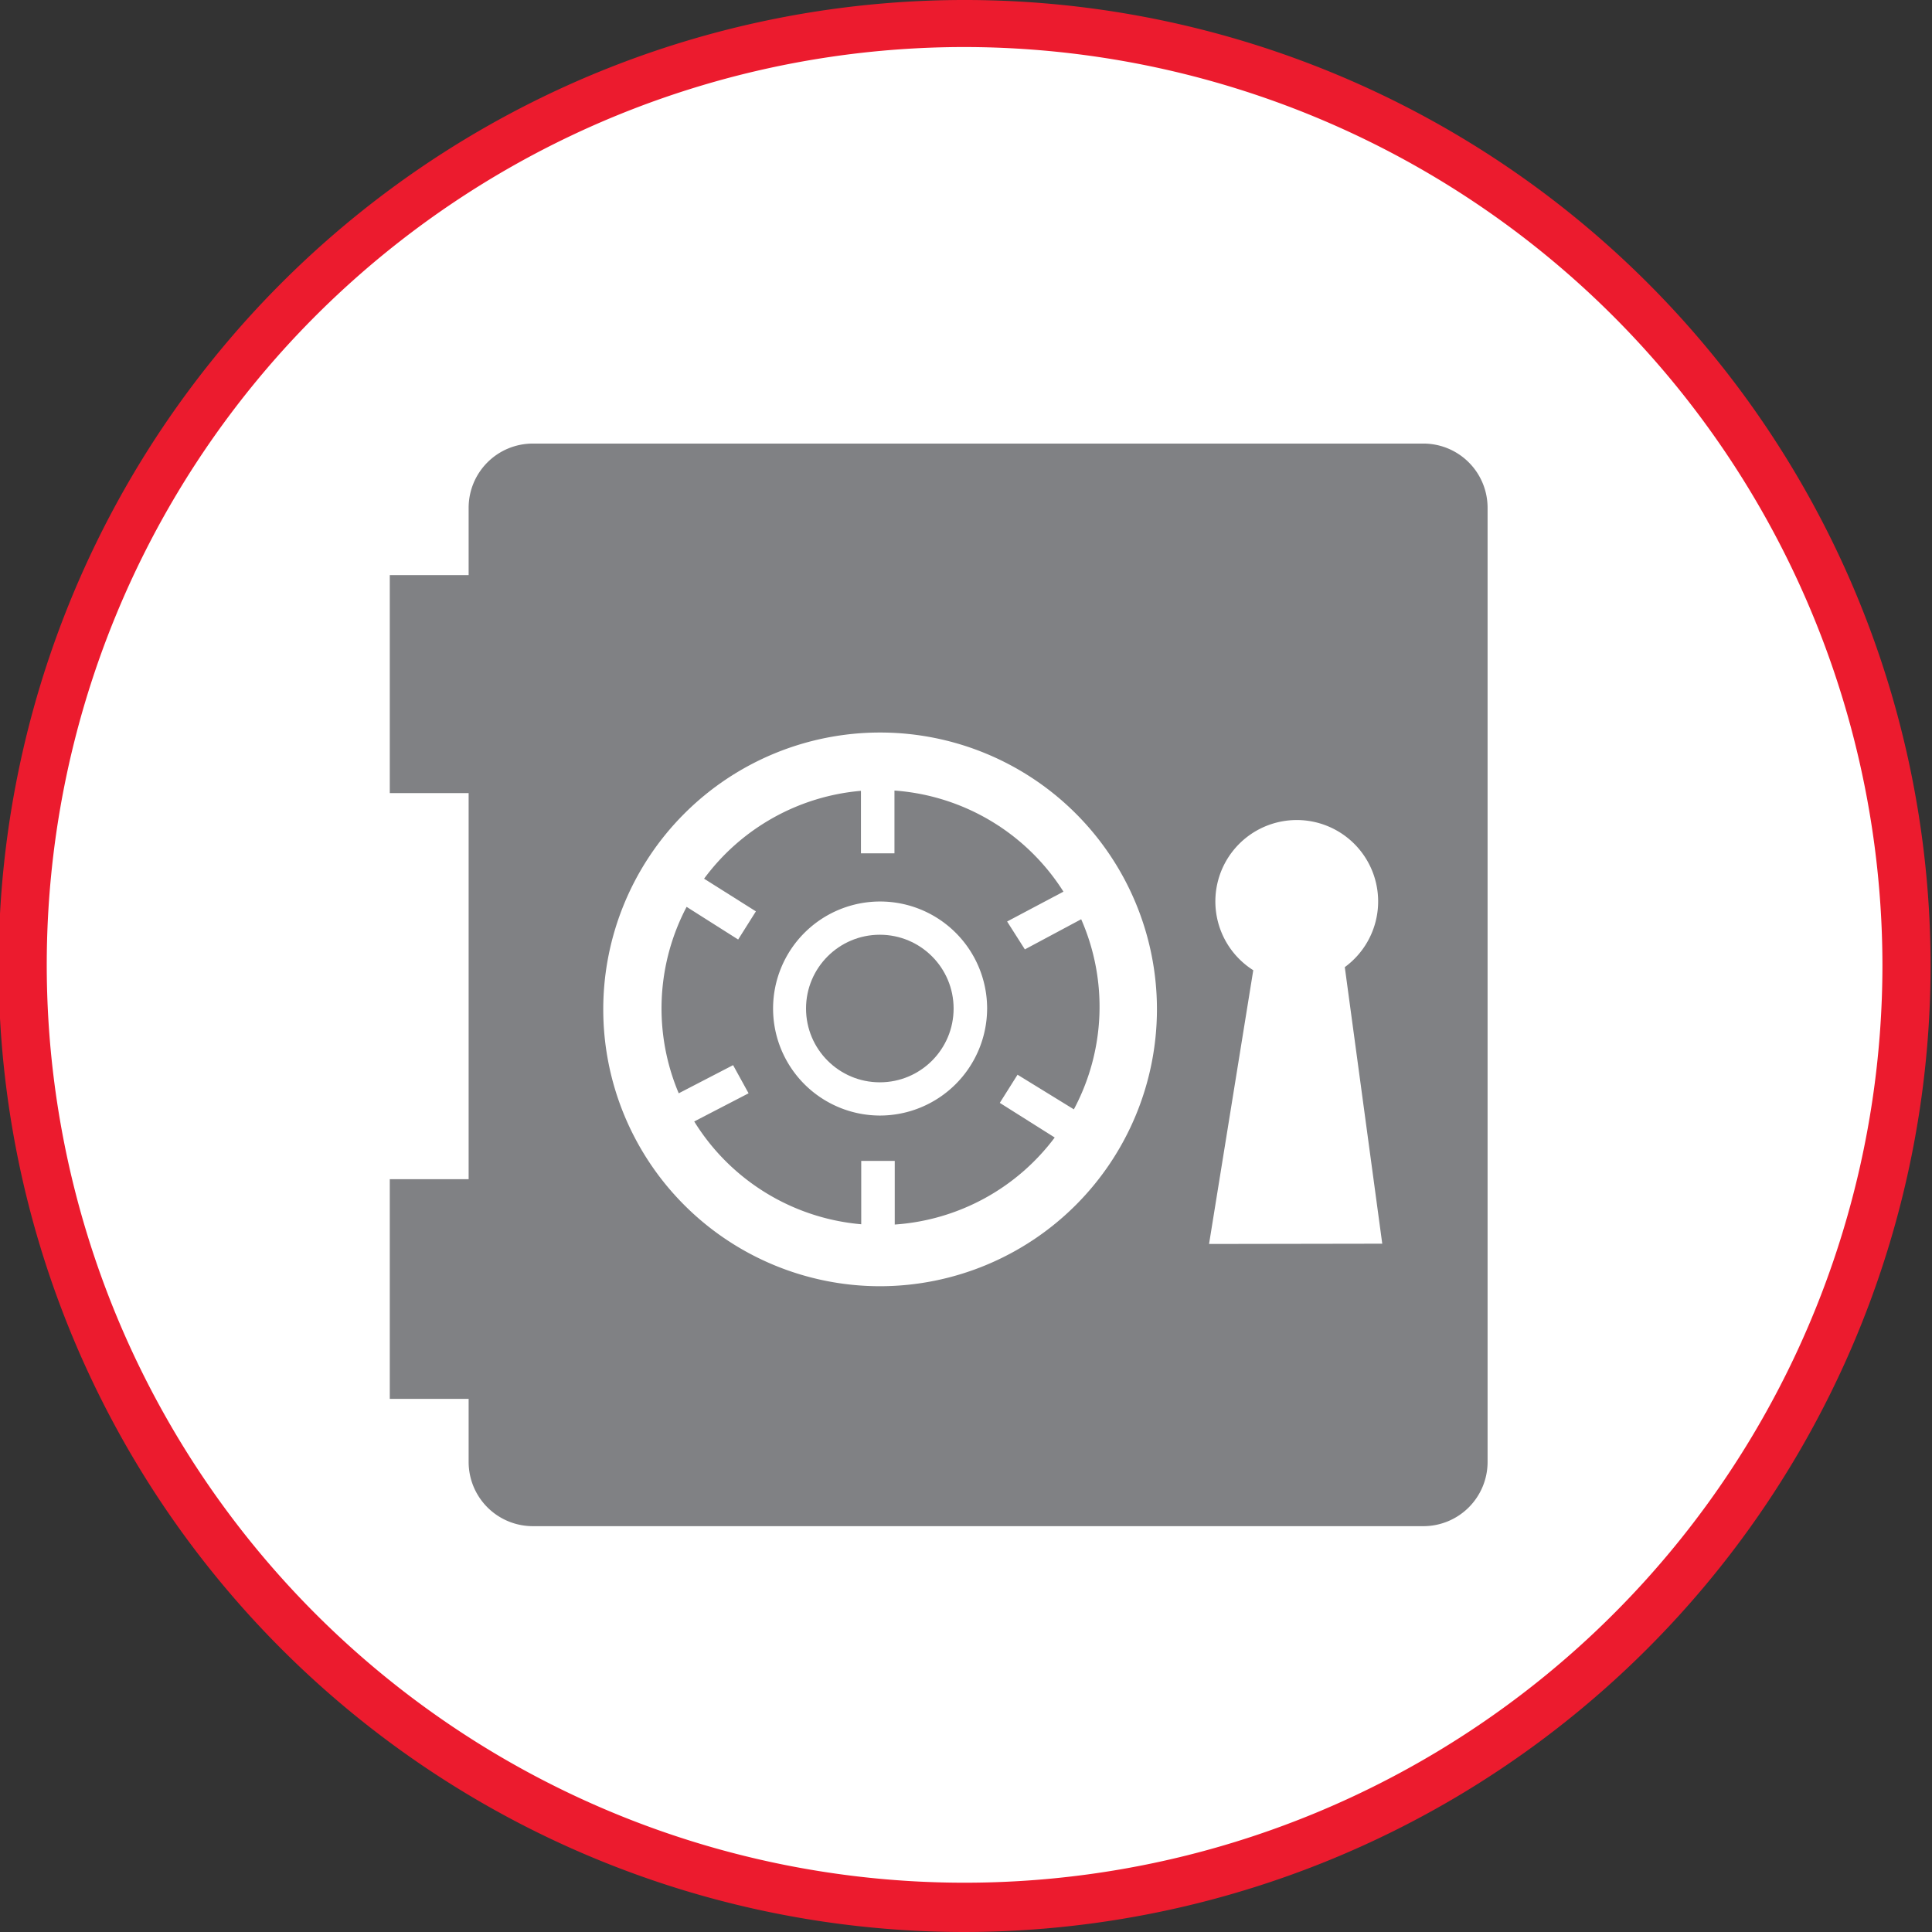 <svg imported-by="M21194" id="Layer_1" data-name="Layer 1" xmlns="http://www.w3.org/2000/svg" viewBox="0 0 68.6 68.6"><rect x="0" y="0" width="68.6" height="68.6" fill="#333333" stroke="none"/><defs><style>.cls-1{fill:#fff;}.cls-2{fill:#ec1b2e;}.cls-3{fill:#808184;}</style></defs><title>safe-red</title><circle class="cls-1" cx="34.38" cy="34.21" r="33.45"/><path class="cls-2" d="M440,168.93a34.3,34.3,0,1,1,34.3-34.3A34.34,34.34,0,0,1,440,168.93ZM440,102a32.59,32.59,0,1,0,32.59,32.59A32.63,32.63,0,0,0,440,102Z" transform="translate(-405.75 -100.33)"/><path class="cls-3" d="M441.51,133.05l2-1.06a7.76,7.76,0,0,0-6-3.59v2.23h-1.19v-2.22a7.75,7.75,0,0,0-5.57,3.12l1.84,1.16-.63,1-1.83-1.16a7.74,7.74,0,0,0-.28,6.62l1.93-1,.55,1-1.93,1a7.76,7.76,0,0,0,5.93,3.65v-2.25h1.19v2.26a7.75,7.75,0,0,0,5.68-3.09l-1.95-1.23.63-1,2,1.23a7.73,7.73,0,0,0,.26-6.75l-2,1.07ZM437,139.94a3.8,3.8,0,1,1,3.8-3.8A3.81,3.81,0,0,1,437,139.94Z" transform="translate(-405.75 -100.33)"/><circle class="cls-3" cx="31.24" cy="35.81" r="2.62"/><path class="cls-3" d="M456.3,116.08H424.66a2.28,2.28,0,0,0-2.27,2.27v2.4h-2.8v7.74h2.8v13.71h-2.8V150h2.8v2.25a2.28,2.28,0,0,0,2.27,2.27H456.3a2.28,2.28,0,0,0,2.27-2.27V118.35A2.28,2.28,0,0,0,456.3,116.08ZM437,146a9.83,9.83,0,1,1,9.83-9.83A9.84,9.84,0,0,1,437,146Zm11.68-1.5,1.57-9.72a2.89,2.89,0,1,1,3.25-.11l1.33,9.82Z" transform="translate(-405.75 -100.33)"/></svg>
